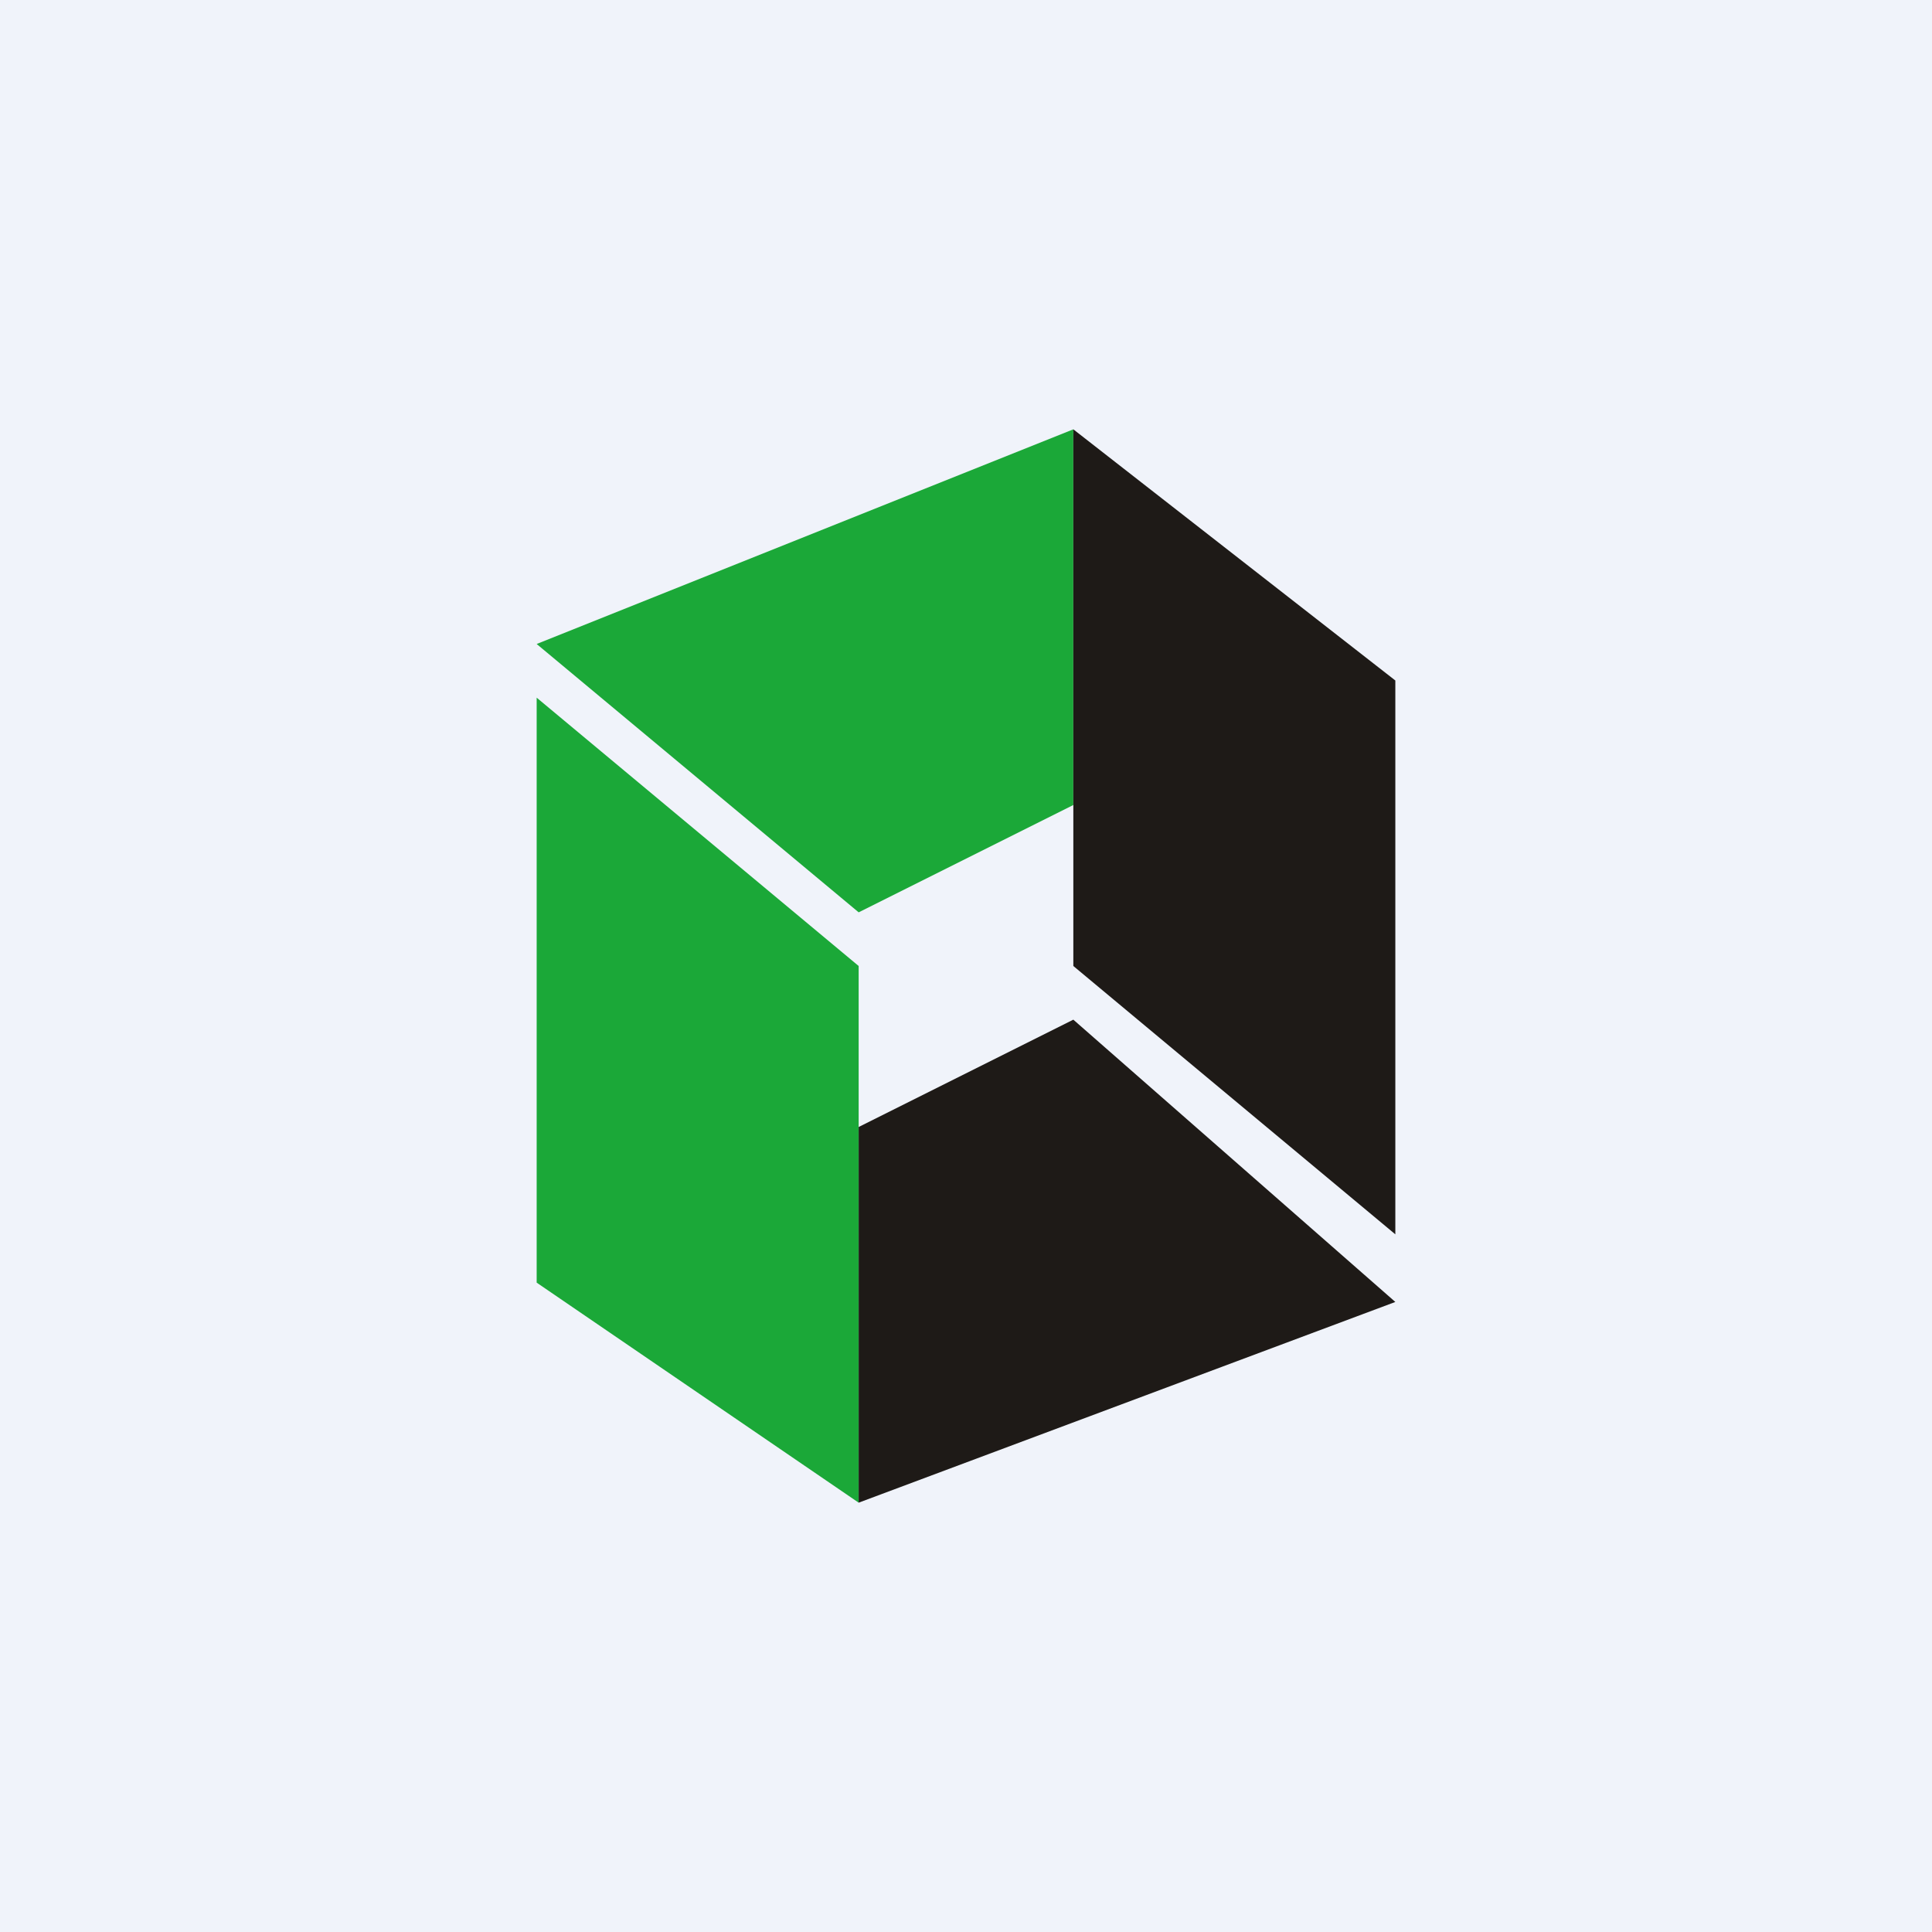<!-- by TradingView --><svg width="18" height="18" viewBox="0 0 18 18" xmlns="http://www.w3.org/2000/svg"><path fill="#F0F3FA" d="M0 0h18v18H0z"/><path d="M10 7.5V4L5 6l3 2.5 2-1ZM8 9 5 6.5v5.45L8 14V9Z" fill="#1BA838"/><path d="m10 9.5-2 1V14l5-1.87-3-2.63ZM13 6.34 10 4v5l3 2.5V6.34Z" fill="#1E1A17"/></svg>